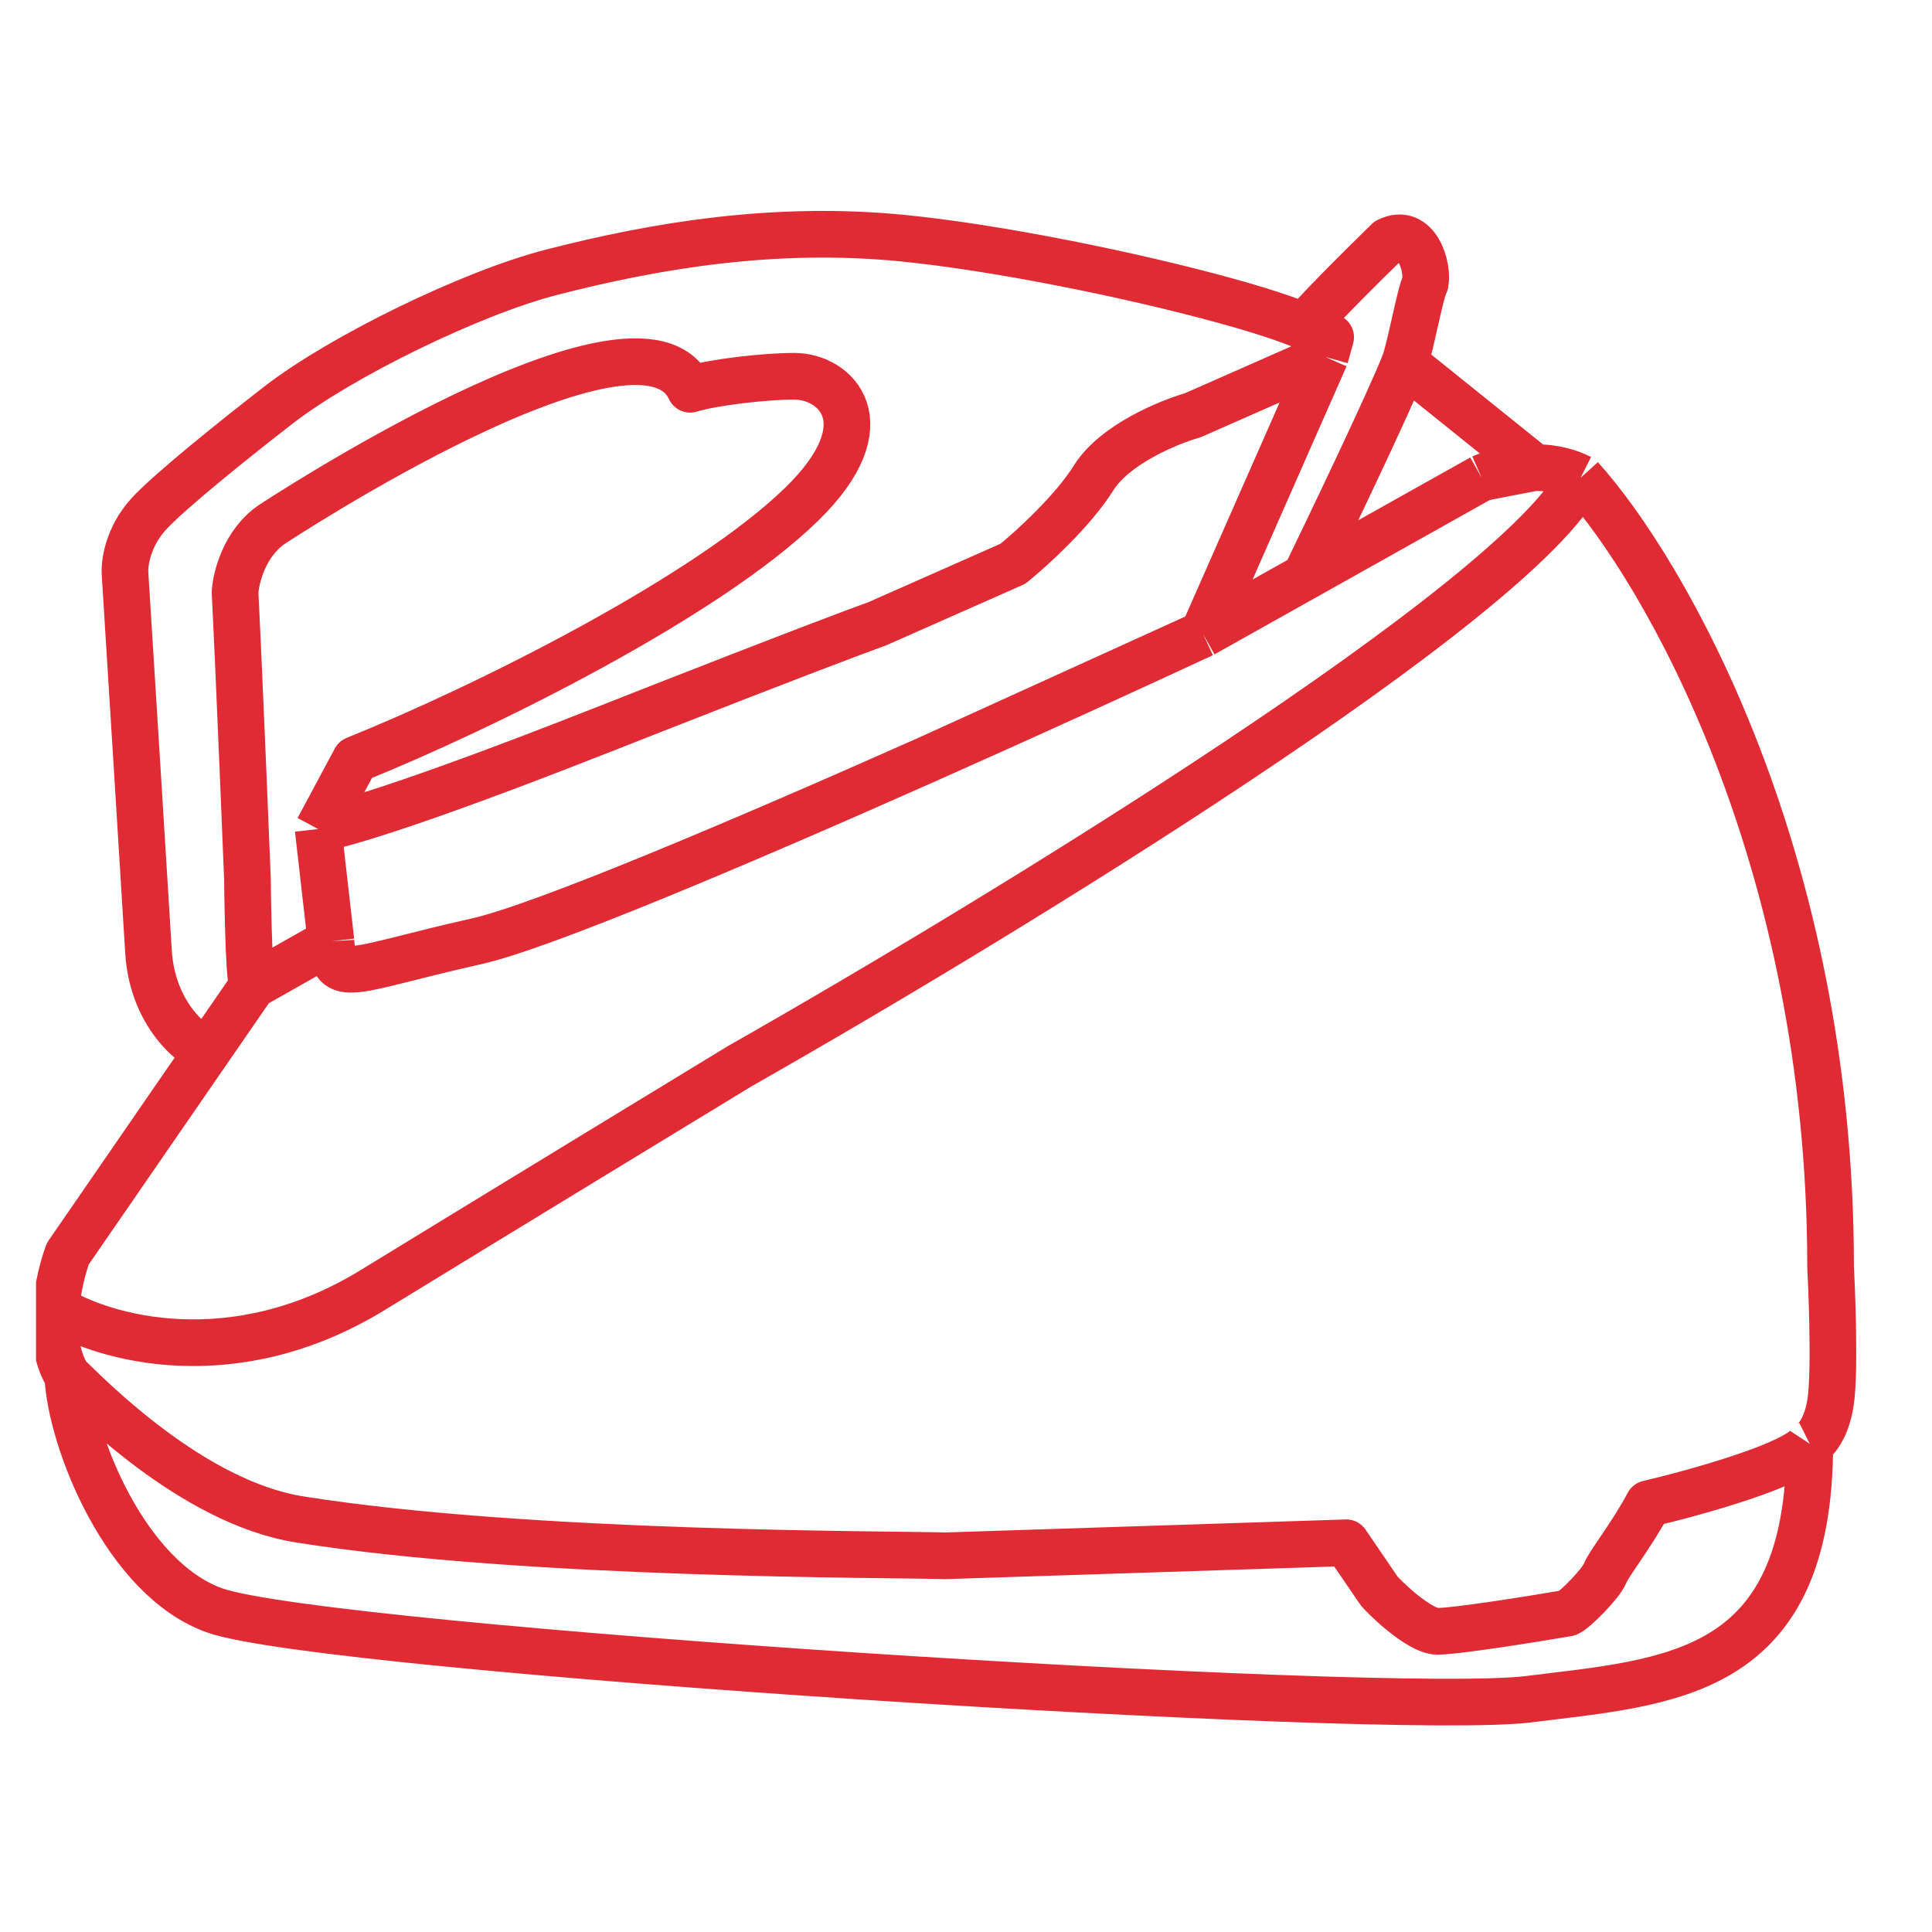 <svg width="113" height="113" viewBox="0 0 113 113" fill="none" xmlns="http://www.w3.org/2000/svg">
<g clip-path="url(#clip0_1_3575)">
<g clip-path="url(#clip1_1_3575)">
<path d="M14.778 57.644L19.358 55.055M14.778 57.644C14.524 57.288 14.473 51.4 14.473 51.4C14.473 51.4 14.002 39.672 13.748 34.646C13.799 33.783 14.297 31.783 15.881 30.686C15.881 30.686 37.419 16.457 40.364 22.768C41.683 22.362 44.711 22.007 46.455 22.007C48.892 22.007 51.737 24.748 46.912 29.469C41.369 34.893 28.35 41.377 20.786 44.423L18.609 48.489M14.778 57.644L14.148 58.558M3.965 80.488C5.234 81.707 11.241 87.869 17.519 88.868C30.889 90.997 52.192 90.895 55.288 90.997L78.742 90.235L80.625 92.994C80.777 93.248 82.976 95.413 84.073 95.413C85.169 95.413 89.606 94.703 91.687 94.347C92.093 94.195 93.635 92.629 93.879 92.02C94.123 91.41 95.444 89.778 96.409 87.951C99.221 87.291 105.046 85.666 105.851 84.448M3.965 80.488C3.265 79.407 3.144 77.92 3.267 76.529M3.965 80.488C4.146 84.296 7.368 92.367 12.572 94.195C19.077 96.479 81.117 100.422 89.426 99.383C97.734 98.345 105.851 98.073 105.851 84.448M105.851 84.448C106.155 84.296 106.826 83.595 107.069 82.011C107.211 81.089 107.222 79.228 107.187 77.442C107.161 76.161 107.112 74.919 107.069 74.092C107.069 50.12 97.32 33.34 92.446 27.946M3.267 76.529C3.38 75.254 3.698 74.059 3.965 73.33L13.518 59.471L14.148 58.558M3.267 76.529C6.038 78.255 13.62 80.458 21.783 75.463C29.946 70.467 39.501 64.65 43.257 62.365C58.641 53.63 88.954 35.096 92.446 27.946M92.446 27.946C90.292 26.859 87.692 27.493 86.662 27.946M19.358 55.055L18.609 48.489M19.358 55.055C19.522 57.692 20.413 56.73 27.875 55.055C31.707 54.195 43.313 49.274 54.222 44.423M18.609 48.489C21.097 47.981 26.687 46.069 35.947 42.414C36.741 42.101 37.502 41.801 38.231 41.514C46.012 38.456 50.169 36.892 51.329 36.475L59.248 32.972C60.314 32.109 62.751 29.895 63.969 27.946C65.188 25.997 68.335 24.697 69.757 24.291L77.508 20.874M77.508 20.874L70.366 37.084M77.508 20.874L77.828 19.722C77.332 19.621 76.341 19.357 76.341 19.113M70.366 37.084L76.341 33.733M70.366 37.084C66.183 39.03 60.311 41.715 54.222 44.423M70.366 37.084L54.222 44.423M86.662 27.946L76.341 33.733M86.662 27.946L89.753 27.346L82.152 21.233M76.341 33.733C77.539 31.271 81.304 23.422 82.152 21.233M76.341 19.113C76.341 18.869 79.566 15.661 81.179 14.087C82.885 13.234 83.557 15.674 83.354 16.587C83.059 17.132 82.483 20.377 82.152 21.233M76.341 19.113C75.276 18.655 73.605 18.116 71.584 17.561C66.219 16.086 58.383 14.488 52.852 13.935C45.237 13.173 38.231 14.392 32.292 15.915C27.54 17.133 19.922 20.875 16.301 23.682C13.802 25.618 9.904 28.738 8.686 30.078C7.467 31.419 7.264 32.972 7.315 33.581C7.671 39.267 8.442 51.643 8.686 55.664C8.93 59.685 11.77 61.519 12.176 61.418L14.148 58.558" stroke="#E02B34" stroke-width="2.729" stroke-linejoin="round"/>
</g>
</g>
<defs>
<clipPath id="clip0_1_3575">
<rect width="112.061" height="112.061" fill="white" transform="translate(0.465 0.155)"/>
</clipPath>
<clipPath id="clip1_1_3575">
<rect width="107.333" height="107.333" fill="white" transform="translate(2.107 2.521)"/>
</clipPath>
</defs>
</svg>
